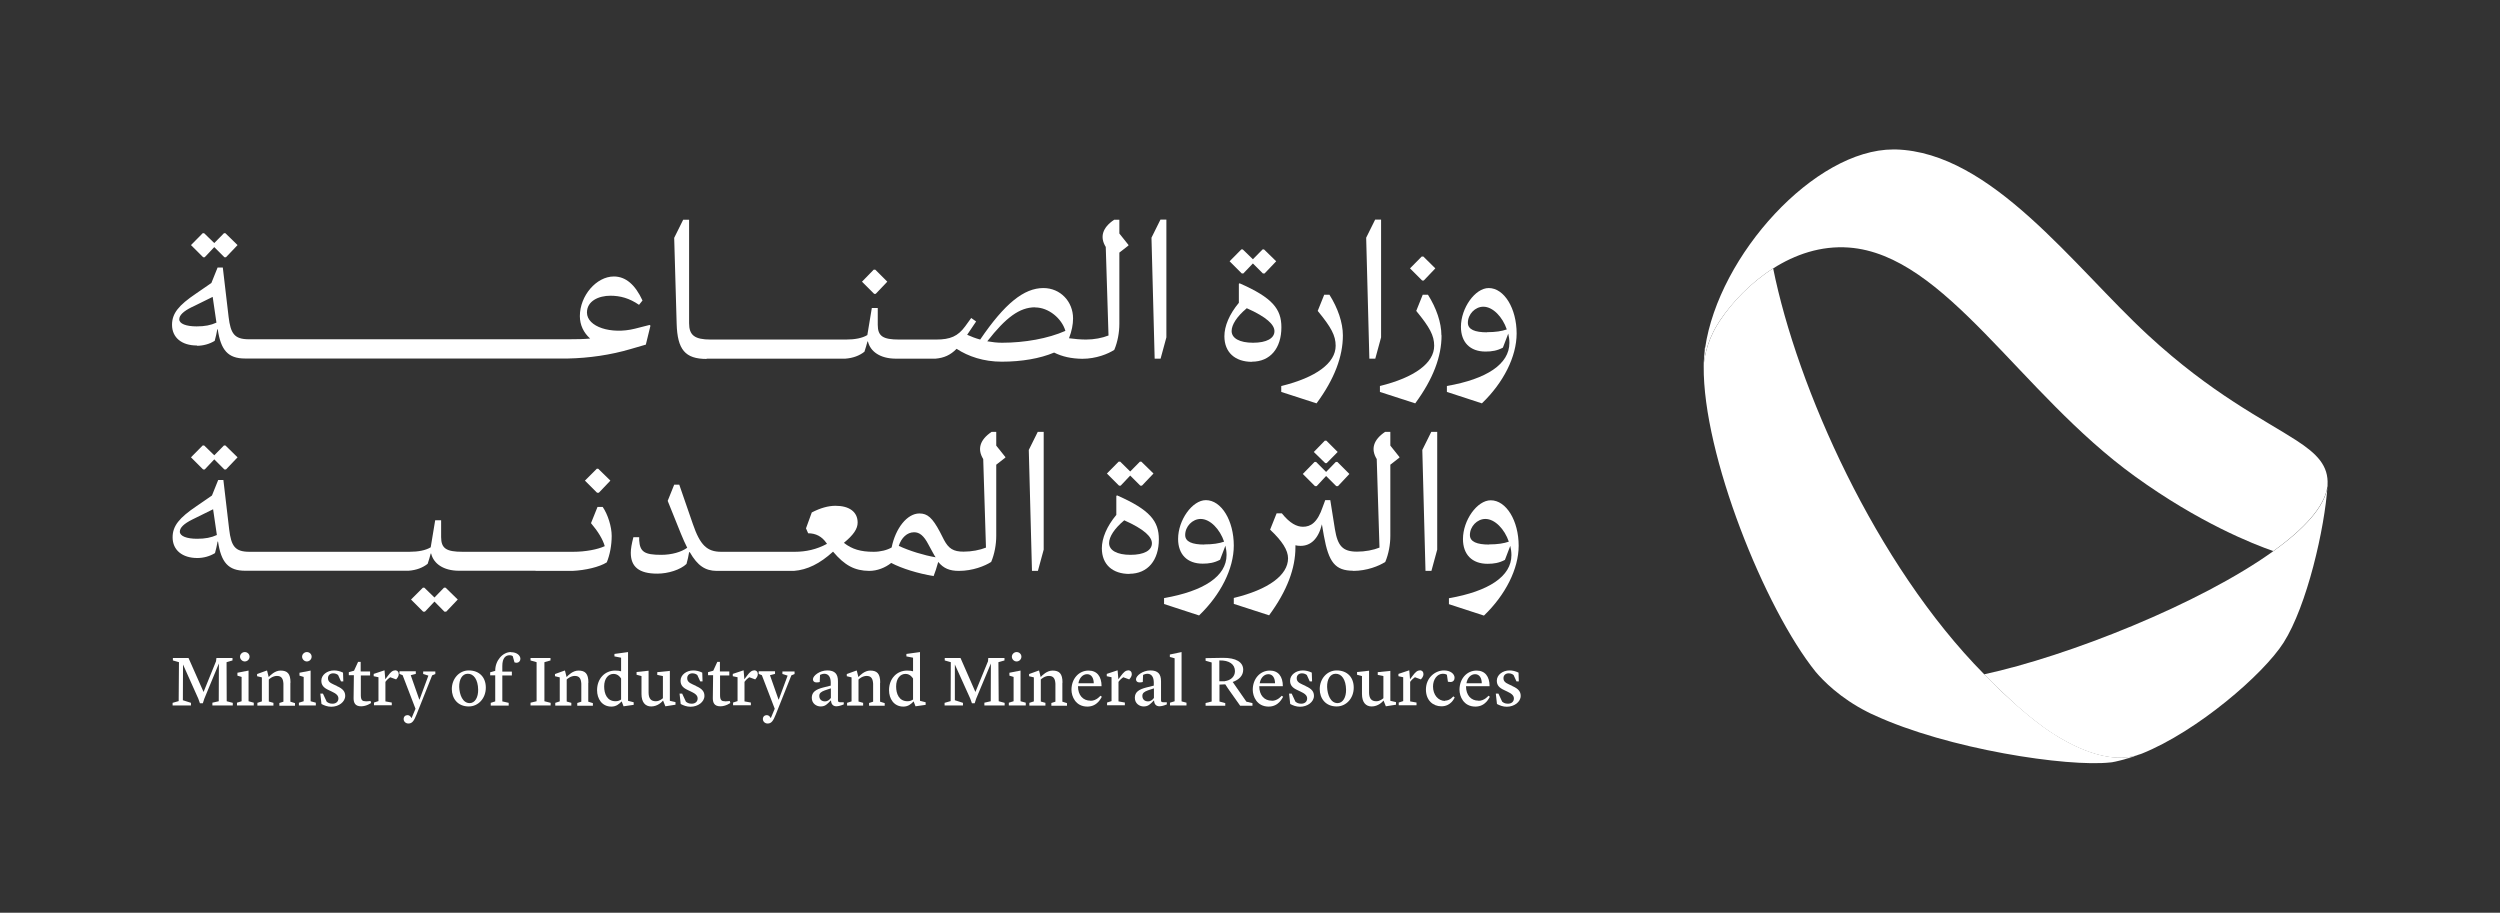 <?xml version="1.0" encoding="UTF-8"?>
<svg id="Layer_1" data-name="Layer 1" xmlns="http://www.w3.org/2000/svg" xmlns:xlink="http://www.w3.org/1999/xlink" viewBox="0 0 172.8 63.09">
  <rect x="0" y="0" width="172.8" height="63.09" fill="#333333" stroke="none"/>
  <defs>
    <style>
      .cls-1 {
        fill: url(#linear-gradient-2);
      }

      .cls-2 {
        fill: #fff;
      }

      .cls-3 {
        fill: url(#linear-gradient-6);
      }

      .cls-4 {
        clip-path: url(#clippath-2);
      }

      .cls-5 {
        clip-path: url(#clippath-6);
      }

      .cls-6 {
        clip-path: url(#clippath-1);
      }

      .cls-7 {
        clip-path: url(#clippath-4);
      }

      .cls-8 {
        fill: url(#linear-gradient-5);
      }

      .cls-9 {
        clip-path: url(#clippath);
      }

      .cls-10 {
        fill: none;
      }

      .cls-11 {
        clip-path: url(#clippath-3);
      }

      .cls-12 {
        fill: url(#linear-gradient-7);
      }

      .cls-13 {
        fill: url(#linear-gradient-3);
      }

      .cls-14 {
        clip-path: url(#clippath-5);
      }

      .cls-15 {
        fill: url(#linear-gradient);
      }

      .cls-16 {
        fill: url(#linear-gradient-4);
      }
    </style>
    <clipPath id="clippath">
      <path class="cls-10" d="m160.88,33.64c-.2,1.39-1.62,2.93-3.74,4.45-5.1,3.67-14.22,7.27-20,8.52.26.26.52.52.78.77.18.17.35.34.53.51.17.16.33.31.5.47.17.15.34.31.5.46.11.1.23.2.34.29.09.08.19.16.28.24.36.3.73.59,1.1.86,0,0,.16.13.45.32.17.11.37.25.61.39.02,0,.03.02.05.03,1.35.81,3.69,1.91,5.58,1.2.01,0,.02,0,.04-.01.01,0,.02,0,.03-.01,0,0,.02,0,.03-.01,0,0,.02,0,.02-.01.01,0,.02,0,.04-.01,3.87-1.55,8.44-5.51,9.82-7.68,1.62-2.55,2.85-7.91,3.04-10.86,0,.02,0,.05-.01.07"/>
    </clipPath>
    <linearGradient id="linear-gradient" x1="3492.25" y1="688.49" x2="3492.89" y2="688.49" gradientTransform="translate(62490.18 316286.49) rotate(-90) scale(90.55 -90.55)" gradientUnits="userSpaceOnUse">
      <stop offset="0" stop-color="#fff"/>
      <stop offset=".13" stop-color="#fff"/>
      <stop offset=".25" stop-color="#fff"/>
      <stop offset=".32" stop-color="#fff"/>
      <stop offset=".42" stop-color="#fff"/>
      <stop offset=".7" stop-color="#fff"/>
      <stop offset=".9" stop-color="#fff"/>
      <stop offset="1" stop-color="#fff"/>
    </linearGradient>
    <clipPath id="clippath-1">
      <path class="cls-10" d="m118.88,22.16c-.05.07-.09.14-.13.21-.02.03-.04.06-.06.09-.78,1.29-.91,2.47-.93,2.83v.02c-.06,6.1,4.21,16.74,7.74,21.13.51.6,1.68,1.81,3.58,2.77.07.04.15.07.22.11.07.03.15.07.22.1,5.12,2.37,13.39,3.61,16.35,3.28.08,0,.16-.02.25-.04.06-.01.13-.02.19-.04.05-.01.11-.02.17-.04.05-.01.11-.03.16-.04.12-.03.24-.06.35-.1.16-.05.31-.1.45-.14.18-.06.32-.12.43-.16-1.89.71-4.23-.39-5.58-1.2-.02-.01-.03-.02-.05-.03-.24-.15-.45-.28-.61-.39-.28-.19-.45-.32-.45-.32-.37-.27-.74-.56-1.1-.86-.1-.08-.19-.16-.28-.24-.11-.1-.23-.19-.34-.29-.17-.15-.34-.3-.51-.46-.35-.31-.69-.64-1.03-.98-.26-.25-.52-.51-.78-.77-7.52-7.61-12.93-19.85-14.58-28.05-1.56.99-2.84,2.34-3.67,3.6"/>
    </clipPath>
    <linearGradient id="linear-gradient-2" x1="3442.68" y1="679.54" x2="3443.33" y2="679.54" gradientTransform="translate(-130192.73 -660244.4) rotate(90) scale(191.79 -191.79)" gradientUnits="userSpaceOnUse">
      <stop offset="0" stop-color="#fff"/>
      <stop offset=".03" stop-color="#fff"/>
      <stop offset=".05" stop-color="#fff"/>
      <stop offset=".18" stop-color="#fff"/>
      <stop offset=".35" stop-color="#fff"/>
      <stop offset=".44" stop-color="#fff"/>
      <stop offset="1" stop-color="#fff"/>
    </linearGradient>
    <clipPath id="clippath-2">
      <path class="cls-10" d="m117.75,25.11c.01-.24.03-.55.07-.87-.04.33-.06.63-.07.87"/>
    </clipPath>
    <linearGradient id="linear-gradient-3" x1="3493.93" y1="709.87" x2="3494.58" y2="709.87" gradientTransform="translate(58501.92 287431.17) rotate(-90) scale(82.25 -82.25)" gradientUnits="userSpaceOnUse">
      <stop offset="0" stop-color="#fff"/>
      <stop offset=".16" stop-color="#fff"/>
      <stop offset=".82" stop-color="#fff"/>
      <stop offset=".9" stop-color="#fff"/>
      <stop offset="1" stop-color="#fff"/>
    </linearGradient>
    <clipPath id="clippath-3">
      <path class="cls-10" d="m117.74,25.39s0-.01,0-.02v.02Zm0-.07s0,.03,0,.05v-.08s0-.05,0-.07c0,.04,0,.07,0,.1"/>
    </clipPath>
    <linearGradient id="linear-gradient-4" x1="3493.91" y1="709.87" x2="3494.56" y2="709.87" gradientTransform="translate(58499.84 287427.31) rotate(-90) scale(82.25 -82.25)" gradientUnits="userSpaceOnUse">
      <stop offset="0" stop-color="#fff"/>
      <stop offset=".16" stop-color="#fff"/>
      <stop offset=".59" stop-color="#fff"/>
      <stop offset=".79" stop-color="#fff"/>
      <stop offset=".82" stop-color="#fff"/>
      <stop offset=".9" stop-color="#fff"/>
      <stop offset="1" stop-color="#fff"/>
    </linearGradient>
    <clipPath id="clippath-4">
      <path class="cls-10" d="m117.82,24.22h0s0,0,0,0h0Z"/>
    </clipPath>
    <linearGradient id="linear-gradient-5" x1="3493.91" y1="709.87" x2="3494.56" y2="709.87" gradientTransform="translate(58534.46 287419.8) rotate(-90.01) scale(82.25 -82.25)" xlink:href="#linear-gradient-4"/>
    <clipPath id="clippath-5">
      <path class="cls-10" d="m160.86,33.64s0-.05.01-.07v-.04s0,.07-.01.11"/>
    </clipPath>
    <linearGradient id="linear-gradient-6" x1="3493.91" y1="709.97" x2="3494.56" y2="709.97" gradientTransform="translate(58565.89 287391.21) rotate(-90) scale(82.25 -82.25)" xlink:href="#linear-gradient-4"/>
    <clipPath id="clippath-6">
      <path class="cls-10" d="m117.84,24.03s0,.01,0,.02c0,.04,0,.08-.01.12,0,.01,0,.02,0,.04h0s0,.02,0,.03c-.04.33-.06.63-.07.87,0,.04,0,.08,0,.11,0,.02,0,.05,0,.07.02-.36.15-1.55.93-2.83.02-.03.04-.06.06-.09.04-.07.09-.14.13-.21.84-1.25,2.11-2.61,3.67-3.6,1.52-.97,3.31-1.59,5.24-1.45,6.69.49,11.8,10.06,19.77,15.81,4.45,3.22,8.19,4.69,9.57,5.17,2.12-1.52,3.54-3.06,3.74-4.45,0-.04,0-.07.01-.11v.04s0-.03,0-.04c.08-1.34-.72-2.16-2.17-3.1t0,0h0c-2.24-1.45-5.81-3.18-10.23-7.26-5.15-4.75-10.82-12.66-17.45-12.84-.05,0-.11,0-.16,0-5.44,0-12.07,7.3-13.01,13.71"/>
    </clipPath>
    <linearGradient id="linear-gradient-7" x1="3486.31" y1="709.17" x2="3486.95" y2="709.17" gradientTransform="translate(70326.24 345089.05) rotate(-90) scale(98.97 -98.97)" gradientUnits="userSpaceOnUse">
      <stop offset="0" stop-color="#fff"/>
      <stop offset=".03" stop-color="#fff"/>
      <stop offset=".29" stop-color="#fff"/>
      <stop offset=".52" stop-color="#fff"/>
      <stop offset=".67" stop-color="#fff"/>
      <stop offset=".74" stop-color="#fff"/>
      <stop offset=".76" stop-color="#fff"/>
      <stop offset=".9" stop-color="#fff"/>
      <stop offset="1" stop-color="#fff"/>
    </linearGradient>
  </defs>
  <polygon class="cls-2" points="14.15 17.78 14.81 17.08 15.51 17.78 15.62 17.78 16.42 16.94 15.58 16.12 15.48 16.12 14.81 16.8 14.11 16.12 14.01 16.12 13.2 16.94 14.04 17.78 14.15 17.78"/>
  <g>
    <path class="cls-2" d="m13.62,23.9c.42,0,.86-.12,1.22-.34.08-.27.13-.54.18-.8h.03c.21,1.44.71,2.02,1.88,2.02h22.34c1.42-.03,2.93-.24,4.34-.66l1.03-.3.32-1.31-.06-.05-1.02.26c-1.64.41-3.31-.13-3.31-1.12,0-.8.82-1.16,1.62-1.16.68,0,1.31.17,1.98.63l.24-.3c-.5-1.08-1.15-1.66-1.98-1.66-1.21,0-2.35,1.33-2.35,2.74,0,.61.26,1.15.71,1.55-.42.04-.93.05-1.48.05h-22.11c-1,0-1.26-.39-1.4-1.55l-.4-3.41h-.36l-.43,1.07-1.06.73c-1.2.81-1.66,1.37-1.66,2.16,0,.89.68,1.43,1.71,1.43m-.34-2.65l1.44-.71.26,1.78c-.39.18-.81.26-1.37.26-.72,0-1.2-.18-1.2-.49,0-.28.28-.55.86-.84"/>
    <path class="cls-2" d="m48.84,24.79h9.59c.54-.04.98-.21,1.32-.48.09-.24.14-.48.21-.71h.03c.17.71.86,1.18,1.89,1.19h2.79c.57-.05,1.02-.24,1.45-.68.81.53,1.87.89,3.12.89,1.38,0,2.65-.22,3.62-.63.56.28,1.19.42,1.94.43h.01c.95,0,1.79-.34,2.21-.62.23-.54.35-1.2.35-1.8v-4.92l.63-.49v-.04l-.63-.79v-.95h-.36c-.82.55-1,1.2-.58,1.88l.19,6.12c-.43.17-.99.28-1.55.28-.39,0-.81-.04-1.18-.09.19-.5.28-.95.28-1.37,0-1.17-.88-2.1-2.05-2.1-1.34,0-2.67,1.06-4.37,3.56-.34-.09-.63-.21-.9-.33l.62-.92-.34-.24-.42.58c-.5.68-1.02.91-2.01.91h-2.55c-1.12,0-1.48-.23-1.48-1.02v-1.16h-.41l-.31,1.87c-.35.21-.85.31-1.48.31h-9.35c-1.11,0-1.49-.3-1.49-1.13v-7.15h-.41l-.62,1.25.17,5.93c.05,1.8.59,2.44,2.07,2.44m22.71-3.56c.93,0,1.84.76,2.09,1.62-1.2.53-2.81.82-4.38.82-.34,0-.68-.04-1.02-.1,1.28-1.64,2.23-2.35,3.31-2.35"/>
    <polygon class="cls-2" points="60.53 20.31 61.33 19.47 60.5 18.64 60.39 18.64 59.58 19.47 60.42 20.31 60.53 20.31"/>
    <polygon class="cls-2" points="80.22 24.79 80.62 23.32 80.62 15.18 80.21 15.18 79.59 16.43 79.81 24.79 80.22 24.79"/>
    <polygon class="cls-2" points="85.94 18.9 86.6 18.21 87.29 18.9 87.41 18.9 88.21 18.06 87.37 17.24 87.27 17.24 86.6 17.92 85.9 17.24 85.8 17.24 84.99 18.06 85.83 18.9 85.94 18.9"/>
    <path class="cls-2" d="m86.53,25c1.28,0,2.04-.94,2.04-2.38,0-1.26-.61-2.04-2.89-3.04l-.05.04v1.31c-.66.79-1,1.61-1,2.31,0,1.11.73,1.77,1.91,1.77m-.37-3.71c1.4.62,1.92,1.15,1.92,1.59,0,.5-.55.8-1.48.8s-1.48-.31-1.48-.81c0-.44.37-1.01,1.04-1.57"/>
    <path class="cls-2" d="m88.56,26.68v.41l2.44.79c1.25-1.7,1.82-3.25,1.82-4.7,0-.88-.35-1.89-.93-2.81h-.36l-.45,1.12c.93,1.13,1.24,1.7,1.24,2.41,0,1.19-1.35,2.19-3.75,2.78"/>
    <polygon class="cls-2" points="95.06 24.79 95.46 23.32 95.46 15.18 95.05 15.18 94.43 16.43 94.65 24.79 95.06 24.79"/>
    <path class="cls-2" d="m99.63,23.18c0-.88-.35-1.89-.93-2.81h-.36l-.45,1.12c.93,1.13,1.24,1.7,1.24,2.41,0,1.19-1.35,2.19-3.75,2.78v.41l2.44.79c1.25-1.7,1.82-3.25,1.82-4.7"/>
    <polygon class="cls-2" points="98.41 19.39 99.21 18.55 98.38 17.73 98.27 17.73 97.46 18.55 98.3 19.39 98.41 19.39"/>
    <path class="cls-2" d="m104.83,23.05c0-1.73-.86-3.14-1.93-3.14-.94,0-1.92,1.38-1.92,2.68,0,1.06.62,1.71,1.7,1.71.44,0,.8-.06,1.2-.27l.37-.97c.05.21.08.43.08.64,0,1.47-1.57,2.5-4.32,2.98v.41l2.42.79c1.49-1.43,2.4-3.23,2.4-4.83m-2.04-.08c-.84,0-1.33-.19-1.33-.66,0-.59.5-1.11,1.07-1.11.66,0,1.33.71,1.62,1.57-.35.12-.77.19-1.37.19"/>
    <polygon class="cls-2" points="15.48 30.79 14.81 31.47 14.11 30.79 14.01 30.79 13.2 31.61 14.04 32.45 14.15 32.45 14.81 31.75 15.51 32.45 15.62 32.45 16.42 31.61 15.58 30.79 15.48 30.79"/>
    <polygon class="cls-2" points="30.8 40.62 30.69 40.62 30.03 41.3 29.33 40.62 29.23 40.62 28.41 41.44 29.25 42.28 29.37 42.28 30.03 41.58 30.72 42.28 30.84 42.28 31.64 41.44 30.8 40.62"/>
    <path class="cls-2" d="m37.01,39.46h2.56c.89-.04,1.87-.27,2.37-.59.22-.53.34-1.2.34-1.83s-.26-1.47-.62-2h-.36l-.45,1.12c.5.59.82,1.13.95,1.59-.49.23-1.34.39-2.18.39h-7.65c-1.12,0-1.48-.23-1.48-1.02v-1.16h-.41l-.31,1.87c-.35.21-.85.31-1.48.31h-11.05c-1,0-1.26-.39-1.4-1.55l-.4-3.41h-.36l-.43,1.07-1.06.73c-1.2.81-1.66,1.37-1.66,2.16,0,.89.68,1.43,1.71,1.43.43,0,.86-.12,1.22-.34.08-.27.13-.54.18-.8h.03c.21,1.44.71,2.02,1.88,2.02h11.29c.54-.04.98-.21,1.32-.48.09-.24.14-.48.21-.71h.03c.17.71.86,1.18,1.89,1.19h5.33Zm-23.38-2.22c-.72,0-1.2-.18-1.2-.49,0-.28.28-.55.86-.84l1.44-.71.26,1.78c-.39.18-.81.26-1.37.26"/>
    <polygon class="cls-2" points="40.43 33.22 41.27 34.06 41.39 34.06 42.19 33.22 41.35 32.4 41.25 32.4 40.43 33.22"/>
    <path class="cls-2" d="m68.9,29.85h-.36c-.82.55-1,1.2-.58,1.88l.19,6.12c-.42.17-.99.28-1.55.28-.7,0-1.03-.21-1.35-.81l-.28-.55c-.52-.98-.86-1.28-1.42-1.28-.85,0-1.65,1.02-1.92,2.35-.3.18-.77.3-1.24.3-.89,0-1.49-.17-2.06-.62.67-.55.95-.97.95-1.4,0-.75-.59-1.16-1.53-1.16-.5,0-1.04.15-1.64.46l-.4,1.1.15.34c.53,0,.95.22,1.26.67l.04.06c-.72.39-1.46.55-2.23.55h-5.08c-.98,0-1.46-.46-1.96-1.92l-.94-2.72h-.35l-.45,1.12.91,2.26c.15.37.3.7.44.98-.41.3-1.08.49-1.8.49-1.16,0-1.47-.21-1.52-1.01v-.21h-.4c-.12.46-.18.81-.18,1.08,0,.97.57,1.44,1.83,1.44.76,0,1.6-.27,2.02-.67.08-.28.14-.55.18-.81h.05c.54.94,1.07,1.28,1.85,1.29h0s.85,0,.85,0h4.49c.93-.07,1.8-.5,2.71-1.33.81.96,1.5,1.32,2.5,1.33h0s0,0,0,0c0,0,0,0,0,0h0c.55,0,1.11-.22,1.52-.55.75.39,1.82.72,2.93.91.09-.22.22-.61.32-.98.37.45.79.62,1.43.62h0c.95,0,1.8-.34,2.23-.62.23-.54.35-1.2.35-1.8v-4.92l.63-.49v-.04l-.63-.79v-.95Zm-6.78,7.89c.18-.57.58-.95,1.06-.95.37,0,.67.22,1,.86l.3.55c.06.12.13.23.19.32-.82-.14-1.8-.44-2.55-.79"/>
    <polygon class="cls-2" points="71.74 39.46 72.14 37.99 72.14 29.85 71.73 29.85 71.11 31.1 71.33 39.46 71.74 39.46"/>
    <path class="cls-2" d="m78.06,39.66c1.28,0,2.04-.94,2.04-2.38,0-1.26-.61-2.04-2.89-3.04l-.05.04v1.31c-.66.79-1,1.61-1,2.31,0,1.11.73,1.77,1.91,1.77m-.37-3.71c1.4.62,1.92,1.15,1.92,1.59,0,.5-.55.8-1.48.8s-1.48-.31-1.48-.81c0-.44.37-1.01,1.04-1.57"/>
    <polygon class="cls-2" points="77.32 31.91 76.51 32.73 77.35 33.57 77.46 33.57 78.12 32.87 78.82 33.57 78.93 33.57 79.73 32.73 78.89 31.91 78.79 31.91 78.12 32.59 77.43 31.91 77.32 31.91"/>
    <path class="cls-2" d="m83.35,34.57c-.94,0-1.92,1.38-1.92,2.68,0,1.06.62,1.71,1.7,1.71.44,0,.8-.06,1.2-.27l.37-.97c.05.21.08.43.08.64,0,1.47-1.57,2.5-4.32,2.98v.41l2.42.79c1.49-1.43,2.4-3.23,2.4-4.83,0-1.73-.86-3.14-1.93-3.14m-.1,3.07c-.84,0-1.33-.19-1.33-.66,0-.59.5-1.11,1.07-1.11.66,0,1.33.71,1.62,1.57-.35.12-.77.19-1.37.19"/>
    <polygon class="cls-2" points="91.7 32.01 92.46 31.24 91.68 30.46 91.57 30.46 90.81 31.24 91.6 32.01 91.7 32.01"/>
    <polygon class="cls-2" points="92.33 31.93 91.66 32.62 90.97 31.93 90.86 31.93 90.05 32.76 90.89 33.6 91.01 33.6 91.66 32.9 92.36 33.6 92.48 33.6 93.27 32.76 92.44 31.93 92.33 31.93"/>
    <path class="cls-2" d="m93.53,39.46h0c.95,0,1.79-.34,2.22-.62.23-.54.35-1.2.35-1.8v-4.92l.63-.49v-.04l-.63-.79v-.95h-.36c-.82.55-1,1.2-.58,1.88l.19,6.12c-.42.17-.99.28-1.55.28-.99,0-1.34-.39-1.53-1.55l-.32-2.01h-.35l-.17.46c-.37,1.1-.84,1.38-1.37,1.38-.42,0-.9-.23-1.46-.93h-.36l-.45,1.13c.84.79,1.24,1.42,1.24,1.98,0,1.16-1.35,2.16-3.75,2.74v.41l2.44.79c1.25-1.7,1.82-3.25,1.82-4.7v-.14c.12.03.23.04.36.04.68,0,1.22-.46,1.47-1.49l.14.81c.33,1.82.78,2.39,2.01,2.4h0"/>
    <polygon class="cls-2" points="99.34 37.99 99.34 29.85 98.93 29.85 98.31 31.1 98.53 39.46 98.94 39.46 99.34 37.99"/>
    <path class="cls-2" d="m100.15,41.35v.41l2.42.79c1.49-1.43,2.4-3.23,2.4-4.83,0-1.73-.86-3.14-1.93-3.14-.94,0-1.92,1.38-1.92,2.68,0,1.06.62,1.71,1.7,1.71.44,0,.8-.06,1.2-.27l.37-.97c.05.21.08.43.08.64,0,1.47-1.57,2.5-4.32,2.98m2.78-3.71c-.84,0-1.33-.19-1.33-.66,0-.59.5-1.11,1.07-1.11.66,0,1.33.71,1.62,1.57-.35.12-.77.19-1.37.19"/>
    <polygon class="cls-2" points="15.66 45.77 16.07 45.65 16.07 45.48 14.96 45.48 14.93 45.71 14.07 47.83 13.03 45.48 11.95 45.48 11.95 45.65 12.37 45.77 12.35 48.46 11.93 48.58 11.93 48.76 13.2 48.76 13.2 48.58 12.64 48.4 12.65 45.93 13.71 48.3 13.82 48.61 14.02 48.61 14.12 48.3 15.13 45.86 15.12 48.47 14.68 48.57 14.68 48.76 16.09 48.76 16.09 48.58 15.67 48.47 15.66 45.77"/>
    <polygon class="cls-2" points="17.18 46.35 16.41 46.5 16.41 46.7 16.7 46.79 16.7 48.47 16.38 48.57 16.38 48.76 17.54 48.76 17.54 48.57 17.18 48.47 17.18 46.35"/>
    <path class="cls-2" d="m17.25,45.39c0-.18-.15-.32-.33-.32s-.33.15-.33.32.15.33.33.33.33-.15.33-.33"/>
    <path class="cls-2" d="m20.08,47.18c0-.62-.22-.83-.69-.83-.39,0-.71.33-.81.44h-.01l-.11-.44h-.03l-.66.24v.15l.33.08v1.66l-.31.1v.19h1.11v-.19l-.32-.09v-1.52c.05-.06.29-.25.56-.25.32,0,.43.19.45.54v1.24l-.28.09v.19h1.08v-.18l-.32-.1v-1.3Z"/>
    <polygon class="cls-2" points="21.47 46.35 20.7 46.5 20.7 46.7 20.99 46.79 20.99 48.47 20.66 48.57 20.66 48.76 21.83 48.76 21.83 48.57 21.47 48.47 21.47 46.35"/>
    <path class="cls-2" d="m21.54,45.39c0-.18-.15-.32-.33-.32s-.33.15-.33.32.15.33.33.33.33-.15.33-.33"/>
    <path class="cls-2" d="m23.28,47.41l-.22-.1c-.3-.13-.39-.25-.39-.44s.14-.33.36-.33c.17,0,.28.07.34.12l.2.44h.16l-.02-.61c-.21-.1-.42-.15-.62-.15-.48,0-.88.31-.88.71,0,.31.16.49.51.65l.21.1c.35.16.46.3.46.48,0,.22-.17.36-.41.36-.22,0-.32-.08-.4-.14l-.26-.56h-.18l.08.72c.19.1.41.19.68.19.51,0,.96-.33.96-.75,0-.28-.14-.49-.58-.68"/>
    <path class="cls-2" d="m25.28,48.47c-.19,0-.34-.03-.34-.41v-1.37h.64v-.28h-.65v-.66h-.18l-.28.61-.36.1v.21h.35l-.02,1.59c0,.32.11.56.52.56.38,0,.69-.23.69-.23l-.04-.14s-.19.03-.34.03"/>
    <path class="cls-2" d="m27.31,46.34c-.18,0-.31.12-.49.36l-.18.24h-.01l-.05-.6h-.03l-.72.24v.16l.33.07v1.65l-.31.1v.19h1.23v-.19l-.44-.08v-1.35c.12-.16.23-.25.33-.32l.41.15c.07-.08.18-.2.18-.36,0-.16-.09-.27-.27-.27"/>
    <path class="cls-2" d="m29.27,46.59l.34.11-.61,1.65h-.02l-.59-1.68.35-.09v-.18h-1.13v.18l.22.09.89,2.32-.27.64h-.01c-.06-.11-.14-.2-.27-.2-.15,0-.27.1-.27.27,0,.18.15.31.33.31.27,0,.39-.2.56-.62l1.08-2.71.22-.09v-.18h-.84v.18Z"/>
    <path class="cls-2" d="m32.4,46.34c-.66,0-1.17.57-1.17,1.29,0,.64.4,1.2,1.17,1.2.67,0,1.18-.57,1.18-1.3s-.46-1.19-1.18-1.19m.07,2.26c-.49,0-.71-.57-.73-1.12-.01-.52.21-.91.59-.91.41-.01.71.4.72,1.1.01.52-.21.92-.58.93"/>
    <path class="cls-2" d="m35.31,45.07c-.56,0-1.08.58-1.08,1.28v.02l-.35.1v.21h.35v1.8l-.31.1v.19h1.24v-.19l-.44-.1v-1.79h.66v-.27h-.66v-.39c0-.55.23-.74.5-.74.13,0,.21.05.22.06l.12.43s.06.03.13.03c.18,0,.28-.13.28-.27,0-.23-.24-.46-.65-.46"/>
    <polygon class="cls-2" points="37.63 45.77 38.05 45.65 38.05 45.48 36.67 45.48 36.67 45.65 37.09 45.77 37.09 48.47 36.67 48.57 36.67 48.76 38.06 48.76 38.06 48.58 37.63 48.47 37.63 45.77"/>
    <path class="cls-2" d="m40.67,47.18c0-.62-.22-.83-.69-.83-.39,0-.71.33-.81.44h-.01l-.11-.44h-.03l-.66.24v.15l.33.08v1.66l-.31.1v.19h1.11v-.19l-.32-.09v-1.52c.05-.06.29-.25.56-.25.32,0,.43.19.45.54v1.24l-.28.09v.19h1.08v-.18l-.32-.1v-1.3Z"/>
    <path class="cls-2" d="m43.42,45.07l-.95.13v.17l.46.09v.94c-.1-.03-.23-.05-.41-.05-.7,0-1.25.54-1.25,1.36,0,.58.33,1.13.99,1.13.33,0,.53-.17.71-.36l.13.34.7-.1v-.18l-.39-.1v-3.38Zm-.49,3.28c-.1.07-.22.12-.38.12-.59,0-.79-.51-.79-1.02,0-.57.3-.87.65-.87.32,0,.48.26.52.32v1.45Z"/>
    <path class="cls-2" d="m46.31,46.37l-.88.09v.19l.39.08v1.53c-.06.05-.24.21-.49.21-.33,0-.49-.18-.5-.58v-1.53l-.83.09v.19l.34.09v1.24c0,.57.26.86.67.86.45,0,.75-.32.82-.41l.16.4.7-.11v-.18l-.39-.09v-2.07Z"/>
    <path class="cls-2" d="m48.11,47.41l-.22-.1c-.3-.13-.39-.25-.39-.44s.14-.33.36-.33c.17,0,.28.07.34.12l.2.44h.16l-.02-.61c-.21-.1-.42-.15-.62-.15-.48,0-.88.31-.88.71,0,.31.16.49.51.65l.21.1c.35.16.46.3.46.48,0,.22-.17.36-.41.36-.22,0-.32-.08-.4-.14l-.26-.56h-.18l.08.72c.19.1.41.19.68.19.51,0,.96-.33.96-.75,0-.28-.14-.49-.58-.68"/>
    <path class="cls-2" d="m50.11,48.47c-.19,0-.34-.03-.34-.41v-1.37h.64v-.28h-.65v-.66h-.18l-.28.61-.36.1v.21h.35l-.02,1.59c0,.32.11.56.52.56.38,0,.69-.23.69-.23l-.04-.14s-.19.03-.34.03"/>
    <path class="cls-2" d="m52.13,46.34c-.18,0-.31.12-.49.36l-.18.24h-.01l-.05-.6h-.03l-.72.24v.16l.33.07v1.65l-.31.1v.19h1.23v-.19l-.44-.08v-1.35c.12-.16.23-.25.33-.32l.41.15c.07-.08.18-.2.18-.36,0-.16-.09-.27-.27-.27"/>
    <path class="cls-2" d="m54.1,46.59l.34.11-.61,1.65h-.02l-.59-1.68.35-.09v-.18h-1.13v.18l.22.09.89,2.32-.27.64h-.01c-.06-.11-.14-.2-.27-.2-.15,0-.27.1-.27.27,0,.18.15.31.33.31.27,0,.39-.2.56-.62l1.08-2.71.22-.09v-.18h-.84v.18Z"/>
    <path class="cls-2" d="m57.92,48.39v-1.3c0-.5-.21-.75-.74-.75s-.99.37-.99.61c0,.14.09.22.25.22.09,0,.21-.02.22-.03l.02-.49s.16-.08.29-.08c.27,0,.44.19.45.58v.24l-.52.13c-.5.13-.79.31-.79.71s.32.6.61.6c.32,0,.45-.15.7-.41h.02c.01.22.11.4.38.4.2,0,.5-.13.5-.13v-.15h-.23c-.14,0-.17-.04-.17-.14m-.49-.16c-.06.09-.19.24-.41.24s-.39-.13-.39-.38c0-.2.14-.29.38-.38l.42-.14v.66Z"/>
    <path class="cls-2" d="m60.84,47.18c0-.62-.22-.83-.69-.83-.39,0-.71.33-.81.44h-.01l-.11-.44h-.03l-.66.24v.15l.33.08v1.66l-.31.1v.19h1.11v-.19l-.32-.09v-1.52c.05-.06.29-.25.56-.25.32,0,.43.19.45.54v1.24l-.28.09v.19h1.08v-.18l-.32-.1v-1.3Z"/>
    <path class="cls-2" d="m63.6,45.07l-.95.13v.17l.46.09v.94c-.1-.03-.23-.05-.41-.05-.7,0-1.25.54-1.25,1.36,0,.58.33,1.13.99,1.13.33,0,.53-.17.71-.36l.13.34.7-.1v-.18l-.39-.1v-3.38Zm-.49,3.28c-.1.07-.22.12-.38.12-.59,0-.79-.51-.79-1.02,0-.57.3-.87.65-.87.32,0,.48.26.52.32v1.45Z"/>
    <polygon class="cls-2" points="69.01 45.77 69.43 45.65 69.43 45.48 68.31 45.48 68.29 45.71 67.42 47.83 66.39 45.48 65.3 45.48 65.3 45.65 65.72 45.77 65.71 48.46 65.29 48.58 65.29 48.76 66.56 48.76 66.56 48.58 66 48.4 66 45.93 67.07 48.3 67.18 48.61 67.37 48.61 67.47 48.3 68.49 45.86 68.48 48.47 68.04 48.57 68.04 48.76 69.44 48.76 69.44 48.58 69.03 48.47 69.01 45.77"/>
    <path class="cls-2" d="m69.94,45.39c0,.18.15.33.33.33s.33-.15.33-.33-.15-.32-.33-.32-.33.15-.33.32"/>
    <polygon class="cls-2" points="70.54 46.35 69.77 46.5 69.77 46.7 70.06 46.79 70.06 48.47 69.73 48.57 69.73 48.76 70.9 48.76 70.9 48.57 70.54 48.47 70.54 46.35"/>
    <path class="cls-2" d="m73.44,47.18c0-.62-.22-.83-.69-.83-.39,0-.71.33-.81.44h-.01l-.11-.44h-.03l-.66.24v.15l.33.08v1.66l-.31.1v.19h1.11v-.19l-.32-.09v-1.52c.05-.06.29-.25.56-.25.32,0,.43.19.45.54v1.24l-.28.09v.19h1.08v-.18l-.32-.1v-1.3Z"/>
    <path class="cls-2" d="m75.37,48.43c-.51,0-.86-.37-.86-1h1.63c0-.68-.32-1.08-.9-1.08-.67,0-1.18.56-1.18,1.33,0,.45.28,1.16,1.1,1.16.72,0,.96-.64,1-.68l-.1-.07s-.27.35-.68.35m-.24-1.84c.32,0,.46.3.46.63h-1.06c.06-.37.3-.63.6-.63"/>
    <path class="cls-2" d="m77.98,46.34c-.18,0-.31.12-.49.36l-.18.24h-.01l-.05-.6h-.03l-.72.24v.16l.33.07v1.65l-.31.1v.19h1.23v-.19l-.44-.08v-1.35c.12-.16.23-.25.33-.32l.41.15c.07-.08.18-.2.18-.36,0-.16-.09-.27-.27-.27"/>
    <path class="cls-2" d="m80.25,48.39v-1.3c0-.5-.21-.75-.74-.75s-.99.37-.99.61c0,.14.09.22.25.22.09,0,.21-.02.22-.03l.02-.49s.16-.08.29-.08c.27,0,.44.19.45.58v.24l-.52.13c-.5.13-.79.31-.79.71s.32.6.61.6c.32,0,.45-.15.7-.41h.02c.01.22.11.4.38.4.2,0,.5-.13.5-.13v-.15h-.23c-.14,0-.17-.04-.17-.14m-.49-.16c-.06.09-.19.24-.41.24s-.39-.13-.39-.38c0-.2.14-.29.38-.38l.42-.14v.66Z"/>
    <polygon class="cls-2" points="81.67 45.07 80.86 45.24 80.86 45.41 81.19 45.5 81.19 48.47 80.87 48.57 80.87 48.76 82.01 48.76 82.01 48.57 81.67 48.48 81.67 45.07"/>
    <path class="cls-2" d="m85.2,47.14h0c.42-.15.73-.42.73-.85,0-.52-.49-.83-1.41-.82l-1.19.02v.18l.42.12v2.7l-.42.1v.19h1.36v-.18l-.4-.11v-1.17l.4-.02s.07.1.21.32l.82,1.16h.85v-.18l-.42-.1-.93-1.34Zm-.54-.05h-.38v-1.44c.69-.02,1.08.27,1.08.74,0,.38-.3.64-.7.69"/>
    <path class="cls-2" d="m87.9,48.43c-.51,0-.86-.37-.86-1h1.63c0-.68-.32-1.08-.9-1.08-.67,0-1.18.56-1.18,1.33,0,.45.28,1.16,1.1,1.16.72,0,.96-.64,1-.68l-.1-.07s-.27.35-.68.35m-.24-1.84c.32,0,.46.3.46.63h-1.06c.06-.37.3-.63.6-.63"/>
    <path class="cls-2" d="m90.24,47.41l-.22-.1c-.3-.13-.39-.25-.39-.44s.14-.33.36-.33c.17,0,.28.07.34.12l.2.44h.16l-.02-.61c-.21-.1-.42-.15-.62-.15-.48,0-.88.31-.88.71,0,.31.16.49.51.65l.21.1c.35.16.46.3.46.48,0,.22-.17.36-.41.36-.22,0-.32-.08-.4-.14l-.26-.56h-.18l.08.72c.19.1.41.19.68.19.51,0,.96-.33.96-.75,0-.28-.14-.49-.58-.68"/>
    <path class="cls-2" d="m92.39,46.34c-.66,0-1.17.57-1.17,1.29,0,.64.4,1.2,1.17,1.2.67,0,1.18-.57,1.18-1.3s-.46-1.19-1.18-1.19m.07,2.26c-.49,0-.71-.57-.73-1.12-.01-.52.21-.91.59-.91.41-.01.71.4.72,1.1.01.52-.21.92-.58.93"/>
    <path class="cls-2" d="m96.11,46.37l-.88.09v.19l.39.08v1.53c-.06.05-.24.21-.49.21-.33,0-.49-.18-.5-.58v-1.53l-.83.09v.19l.34.09v1.24c0,.57.26.86.67.86.45,0,.75-.32.82-.41l.16.4.7-.11v-.18l-.39-.09v-2.07Z"/>
    <path class="cls-2" d="m98.14,46.34c-.18,0-.31.12-.49.36l-.18.24h-.01l-.05-.6h-.03l-.72.24v.16l.33.07v1.65l-.31.1v.19h1.23v-.19l-.44-.08v-1.35c.12-.16.23-.25.33-.32l.41.15c.07-.08.18-.2.18-.36,0-.16-.09-.27-.27-.27"/>
    <path class="cls-2" d="m99.89,48.45c-.49,0-.84-.43-.84-1,0-.48.28-.88.68-.88.17,0,.27.06.28.07l.07.48s.09.02.18.02c.18,0,.28-.13.28-.29,0-.28-.3-.51-.73-.51-.61,0-1.25.5-1.25,1.32,0,.75.49,1.16,1.07,1.16.65,0,.88-.54.92-.61l-.1-.08s-.22.3-.57.3"/>
    <path class="cls-2" d="m102.19,48.43c-.51,0-.86-.37-.86-1h1.63c0-.68-.32-1.08-.9-1.08-.67,0-1.18.56-1.18,1.33,0,.45.28,1.16,1.1,1.16.72,0,.96-.64,1-.68l-.1-.07s-.27.35-.68.35m-.24-1.84c.32,0,.46.3.46.63h-1.06c.06-.37.3-.63.6-.63"/>
    <path class="cls-2" d="m104.53,47.41l-.22-.1c-.3-.13-.39-.25-.39-.44s.14-.33.36-.33c.17,0,.28.07.34.12l.2.44h.16l-.02-.61c-.21-.1-.42-.15-.62-.15-.48,0-.88.31-.88.71,0,.31.16.49.51.65l.21.1c.35.16.46.3.46.48,0,.22-.17.36-.41.36-.22,0-.32-.08-.4-.14l-.26-.56h-.18l.08.72c.19.1.41.19.68.19.51,0,.96-.33.96-.75,0-.28-.14-.49-.58-.68"/>
    <path class="cls-2" d="m117.83,24.17s0,.02,0,.04h0s0-.02,0-.04"/>
    <path class="cls-2" d="m146.97,52.46c.15-.04.3-.09.45-.14-.13.05-.28.1-.45.14"/>
  </g>
  <g class="cls-9">
    <rect class="cls-15" x="139.16" y="31.18" width="19.71" height="24.08" transform="translate(103.27 191.48) rotate(-89.02)"/>
  </g>
  <path class="cls-2" d="m160.87,33.53v.04s0,.05-.01.07c0-.04,0-.08.01-.11"/>
  <g class="cls-6">
    <rect class="cls-1" x="111.97" y="13.9" width="41.63" height="43.79" transform="translate(-3.02 57.46) rotate(-24.15)"/>
  </g>
  <g class="cls-4">
    <rect class="cls-13" x="117.39" y="24.42" width=".79" height=".5" transform="translate(36.78 113.67) rotate(-59.53)"/>
  </g>
  <g class="cls-11">
    <rect class="cls-16" x="117.67" y="25.26" width=".15" height=".09" transform="translate(36.22 113.95) rotate(-59.53)"/>
  </g>
  <g class="cls-7">
    <rect class="cls-8" x="117.81" y="24.22" width=".02" height=".01" transform="translate(37.18 113.47) rotate(-59.52)"/>
  </g>
  <g class="cls-14">
    <rect class="cls-3" x="160.82" y="33.55" width=".1" height=".07" transform="translate(50.33 155.19) rotate(-59.52)"/>
  </g>
  <g class="cls-5">
    <rect class="cls-12" x="115.84" y="-1.47" width="47.03" height="51.36" transform="translate(42.11 126.92) rotate(-56.42)"/>
  </g>
</svg>